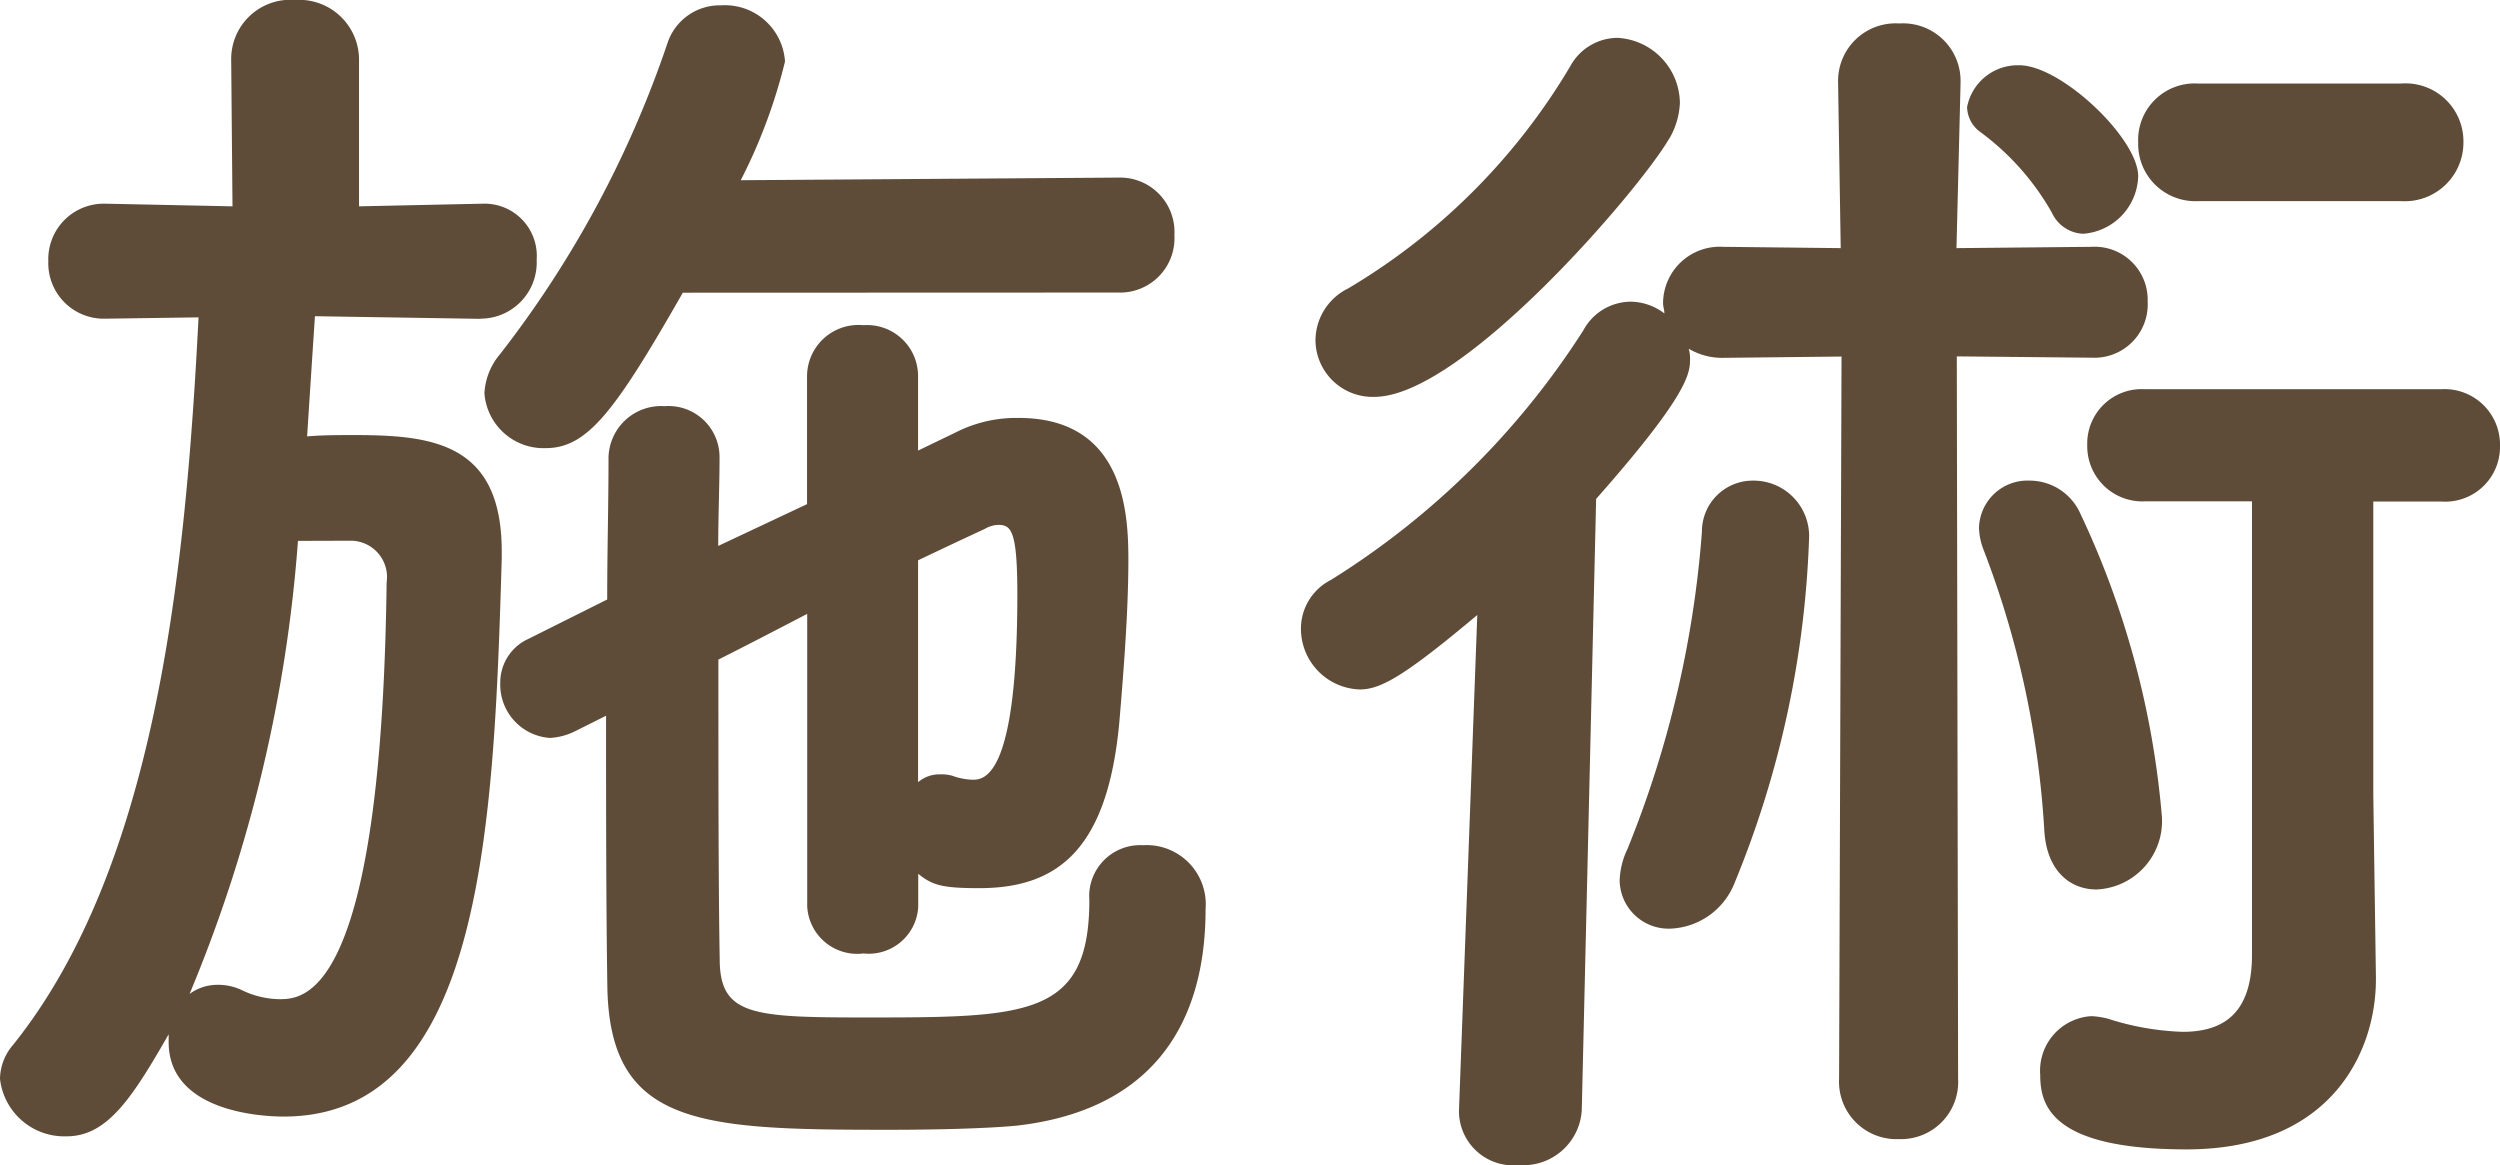<svg xmlns="http://www.w3.org/2000/svg" width="61.248" height="28.543" viewBox="0 0 61.248 28.543"><defs><style>.a{fill:#5e4c38;}</style></defs><path class="a" d="M28.32-19.04A1.332,1.332,0,0,0,29.7-20.448a1.332,1.332,0,0,0-1.376-1.408l-9.248.064A13.234,13.234,0,0,0,20.16-24.7a1.474,1.474,0,0,0-1.568-1.376,1.347,1.347,0,0,0-1.312.928,25.9,25.9,0,0,1-4.1,7.616,1.608,1.608,0,0,0-.384.96,1.453,1.453,0,0,0,1.5,1.344c1.024,0,1.7-.9,3.36-3.808ZM23.424-4.8c.352.288.608.352,1.5.352,1.984,0,3.136-1.024,3.424-4.032.1-1.184.224-2.72.224-4,0-1.088-.064-3.488-2.688-3.488a3.272,3.272,0,0,0-1.536.352l-.928.448v-1.824A1.25,1.25,0,0,0,22.08-18.24,1.26,1.26,0,0,0,20.7-16.992v3.136l-2.176,1.024c0-.736.032-1.472.032-2.144v-.032a1.25,1.25,0,0,0-1.344-1.248,1.29,1.29,0,0,0-1.376,1.312c0,1.12-.032,2.24-.032,3.424l-1.92.96a1.174,1.174,0,0,0-.7,1.088A1.308,1.308,0,0,0,14.4-8.128a1.565,1.565,0,0,0,.608-.16l.768-.384c0,2.272,0,4.544.032,6.656.064,3.392,2.272,3.488,6.88,3.488,1.216,0,2.4-.032,3.136-.1,3.136-.352,4.64-2.272,4.64-5.312A1.449,1.449,0,0,0,28.928-5.5,1.249,1.249,0,0,0,27.616-4.16c0,2.88-1.536,2.88-5.536,2.88-2.752,0-3.52-.064-3.52-1.44-.032-1.856-.032-4.608-.032-7.328.7-.352,1.44-.736,2.176-1.12V-4A1.226,1.226,0,0,0,22.08-2.848,1.215,1.215,0,0,0,23.424-4ZM12.7-18.4a1.377,1.377,0,0,0,1.376-1.44,1.281,1.281,0,0,0-1.344-1.376H12.7l-2.976.064v-3.584A1.467,1.467,0,0,0,8.16-26.208a1.451,1.451,0,0,0-1.568,1.472l.032,3.584-3.072-.064H3.52a1.359,1.359,0,0,0-1.408,1.408A1.359,1.359,0,0,0,3.52-18.4h.032l2.24-.032C5.472-12.128,4.736-4.96,1.248-.608a1.3,1.3,0,0,0-.32.832A1.585,1.585,0,0,0,2.56,1.632c.992,0,1.6-.928,2.5-2.5v.192c0,1.728,2.336,1.824,2.816,1.824,4.864,0,5.152-7.072,5.344-13.664V-12.7c0-2.656-1.7-2.848-3.616-2.848-.384,0-.768,0-1.152.032.064-.992.128-1.984.192-2.944l4.032.064Zm10.72,5.92q1.008-.48,1.632-.768a.715.715,0,0,1,.32-.1c.32,0,.48.1.48,1.7,0,4.384-.768,4.544-1.088,4.544a1.591,1.591,0,0,1-.512-.1.987.987,0,0,0-.288-.032.807.807,0,0,0-.544.192ZM9.536-12.96a.891.891,0,0,1,.864,1.024C10.272-1.792,8.384-1.728,7.776-1.728a2.175,2.175,0,0,1-.928-.224,1.348,1.348,0,0,0-.576-.128,1.154,1.154,0,0,0-.7.224,35.543,35.543,0,0,0,2.656-11.1Zm50.208-8.32a1.437,1.437,0,0,0,1.536-1.44,1.42,1.42,0,0,0-1.536-1.44h-4.96a1.384,1.384,0,0,0-1.472,1.44,1.4,1.4,0,0,0,1.472,1.44Zm-7.776.8a1.456,1.456,0,0,0,1.344-1.408c0-.928-1.888-2.72-2.912-2.72a1.264,1.264,0,0,0-1.28,1.024.774.774,0,0,0,.32.608,6.314,6.314,0,0,1,1.76,1.984A.879.879,0,0,0,51.968-20.48ZM56.1-2.816c0,1.44-.7,1.888-1.7,1.888a6.641,6.641,0,0,1-1.824-.32,1.873,1.873,0,0,0-.416-.064A1.338,1.338,0,0,0,50.912.128c0,.736.256,1.824,3.584,1.824,3.584,0,4.64-2.432,4.64-4.16v-.064L59.072-6.72v-7.2h1.664a1.343,1.343,0,0,0,1.44-1.376,1.36,1.36,0,0,0-1.44-1.376H53.472A1.334,1.334,0,0,0,52.064-15.3a1.352,1.352,0,0,0,1.408,1.376H56.1Zm-3.808-1.6a1.675,1.675,0,0,0,1.6-1.792,21.59,21.59,0,0,0-2.016-7.456,1.359,1.359,0,0,0-1.216-.768,1.189,1.189,0,0,0-1.248,1.152,1.591,1.591,0,0,0,.1.512,22.813,22.813,0,0,1,1.5,6.912C51.072-4.864,51.648-4.416,52.288-4.416Zm-10.464-18.4a1.9,1.9,0,0,0,.256-.864,1.615,1.615,0,0,0-1.536-1.6,1.328,1.328,0,0,0-1.152.7,15.537,15.537,0,0,1-5.44,5.44,1.424,1.424,0,0,0-.8,1.28,1.4,1.4,0,0,0,1.44,1.376C36.768-16.48,41.152-21.632,41.824-22.816ZM45.984.224A1.408,1.408,0,0,0,47.456,1.7,1.4,1.4,0,0,0,48.9.224l-.032-17.7,3.3.032a1.307,1.307,0,0,0,1.376-1.376A1.3,1.3,0,0,0,52.16-20.16l-3.3.032.1-4.032v-.032a1.409,1.409,0,0,0-1.5-1.44,1.409,1.409,0,0,0-1.5,1.44v.032l.064,4.032-2.88-.032a1.389,1.389,0,0,0-1.472,1.376c0,.1.032.16.032.256a1.381,1.381,0,0,0-.832-.288,1.328,1.328,0,0,0-1.152.7A19.677,19.677,0,0,1,33.536-12a1.339,1.339,0,0,0-.736,1.184,1.489,1.489,0,0,0,1.44,1.5c.512,0,1.088-.32,2.88-1.824L36.672.992v.064a1.33,1.33,0,0,0,1.472,1.28A1.433,1.433,0,0,0,39.68.992l.352-14.976c2.176-2.464,2.3-3.04,2.3-3.392a.886.886,0,0,0-.032-.288,1.6,1.6,0,0,0,.832.224l2.912-.032Zm-2.56-4.8a24.331,24.331,0,0,0,1.824-8.416,1.36,1.36,0,0,0-1.376-1.44,1.244,1.244,0,0,0-1.248,1.248A25.775,25.775,0,0,1,40.8-5.408a1.928,1.928,0,0,0-.192.768,1.2,1.2,0,0,0,1.248,1.184A1.766,1.766,0,0,0,43.424-4.576Z" transform="translate(-0.928 26.207)"/></svg>
